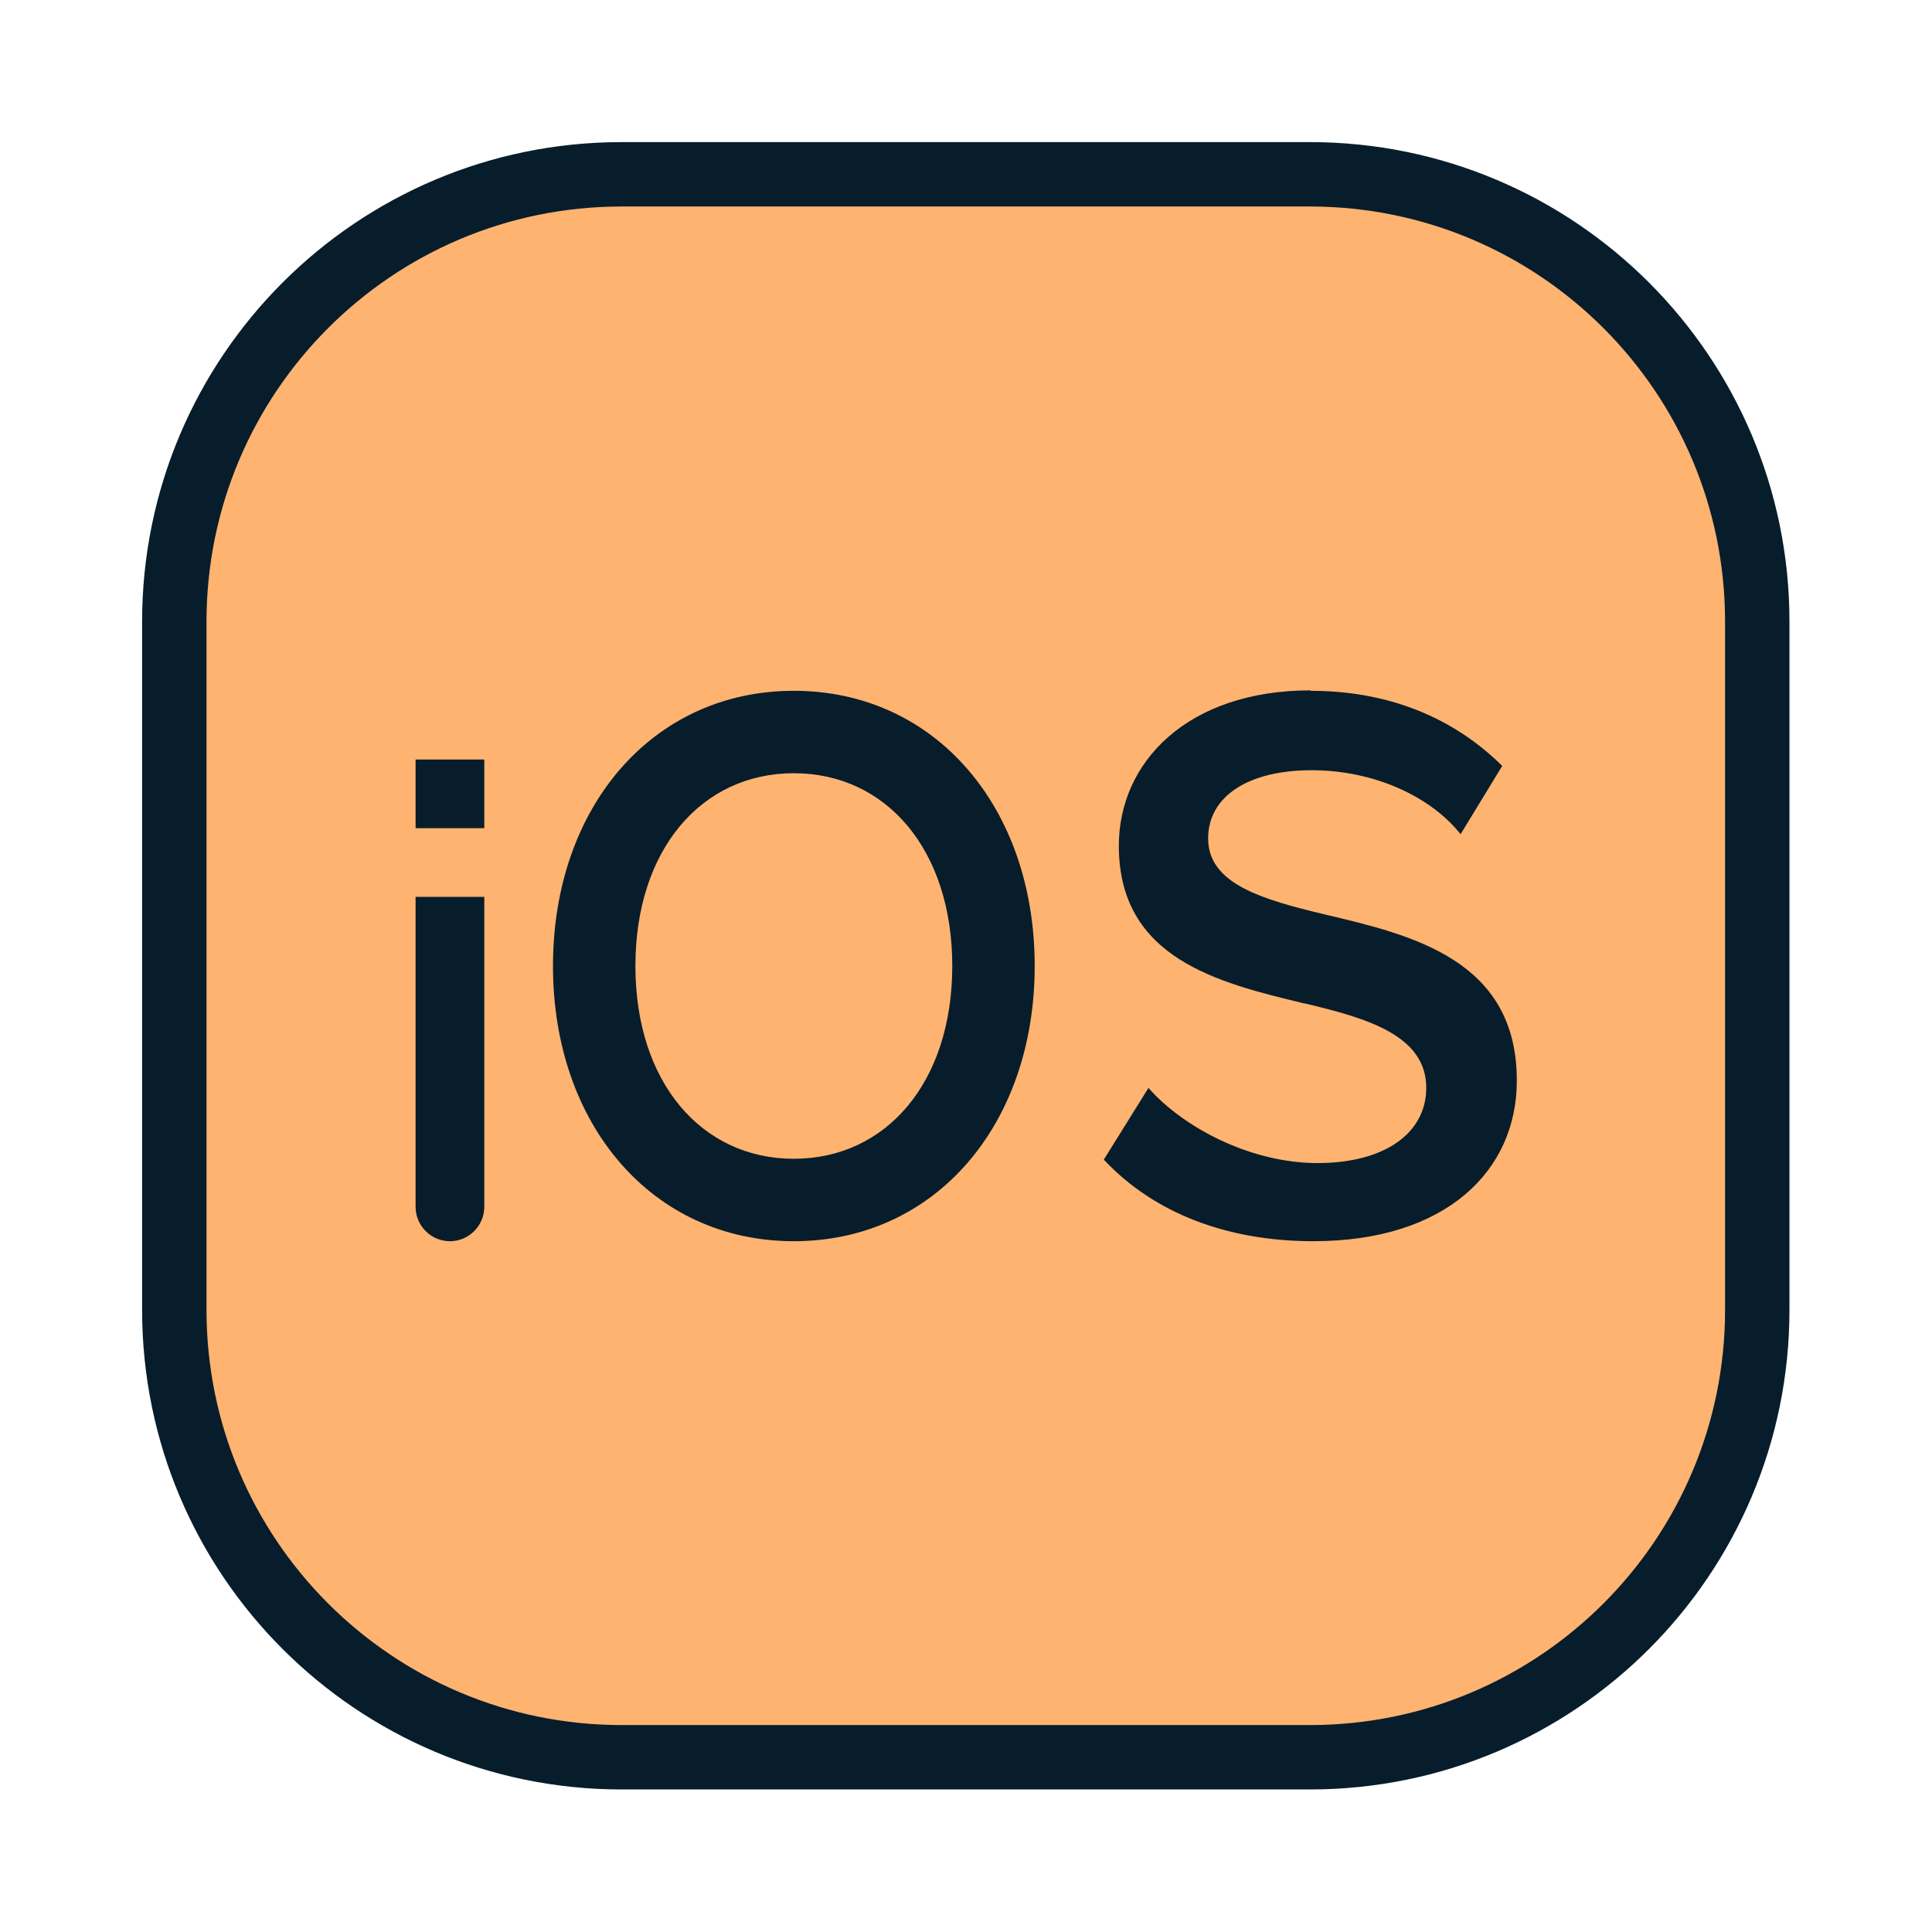 <?xml version="1.0" encoding="UTF-8"?>
<svg id="Layer_1" data-name="Layer 1" xmlns="http://www.w3.org/2000/svg" width="45" height="45" viewBox="0 0 45 45">
  <defs>
    <style>
      .cls-1 {
        fill: #071d2b;
        fill-rule: evenodd;
      }

      .cls-2 {
        fill: #ffb370;
        stroke: #071d2b;
        stroke-linecap: round;
        stroke-linejoin: round;
        stroke-width: 1.5px;
      }
    </style>
  </defs>
  <path class="cls-2" d="M30.52,4.06H14.48c-5.76,0-10.42,4.67-10.42,10.42v16.03c0,5.76,4.67,10.42,10.42,10.42h16.03c5.76,0,10.42-4.67,10.42-10.42V14.48c0-5.76-4.67-10.42-10.42-10.42Z"/>
  <path class="cls-1" d="M18.49,16.09c3.29,0,5.61,2.71,5.61,6.41s-2.32,6.41-5.61,6.41-5.61-2.71-5.61-6.41,2.32-6.41,5.61-6.41ZM30.52,16.09c2.02,0,3.47.76,4.47,1.75l-.97,1.59c-.68-.86-1.99-1.49-3.47-1.49s-2.41.61-2.41,1.59c0,1.06,1.26,1.42,2.72,1.77,2.04.48,4.47,1.06,4.47,3.87,0,2.1-1.65,3.74-4.74,3.74-1.97,0-3.69-.63-4.88-1.9l1.04-1.67c.8.91,2.36,1.75,3.94,1.75s2.53-.71,2.53-1.75c0-1.21-1.34-1.62-2.84-1.97h-.01c-1.99-.48-4.31-1.04-4.31-3.67,0-1.95,1.6-3.62,4.47-3.62ZM11.28,28.11v-7.22h-1.6v7.22c0,.44.36.8.8.8s.8-.36.8-.8ZM18.49,18.01c-2.15,0-3.69,1.78-3.69,4.49s1.54,4.49,3.69,4.49,3.69-1.78,3.69-4.49-1.54-4.49-3.69-4.49ZM11.28,19.29v-1.6h-1.6v1.6h1.6Z"/>
</svg>